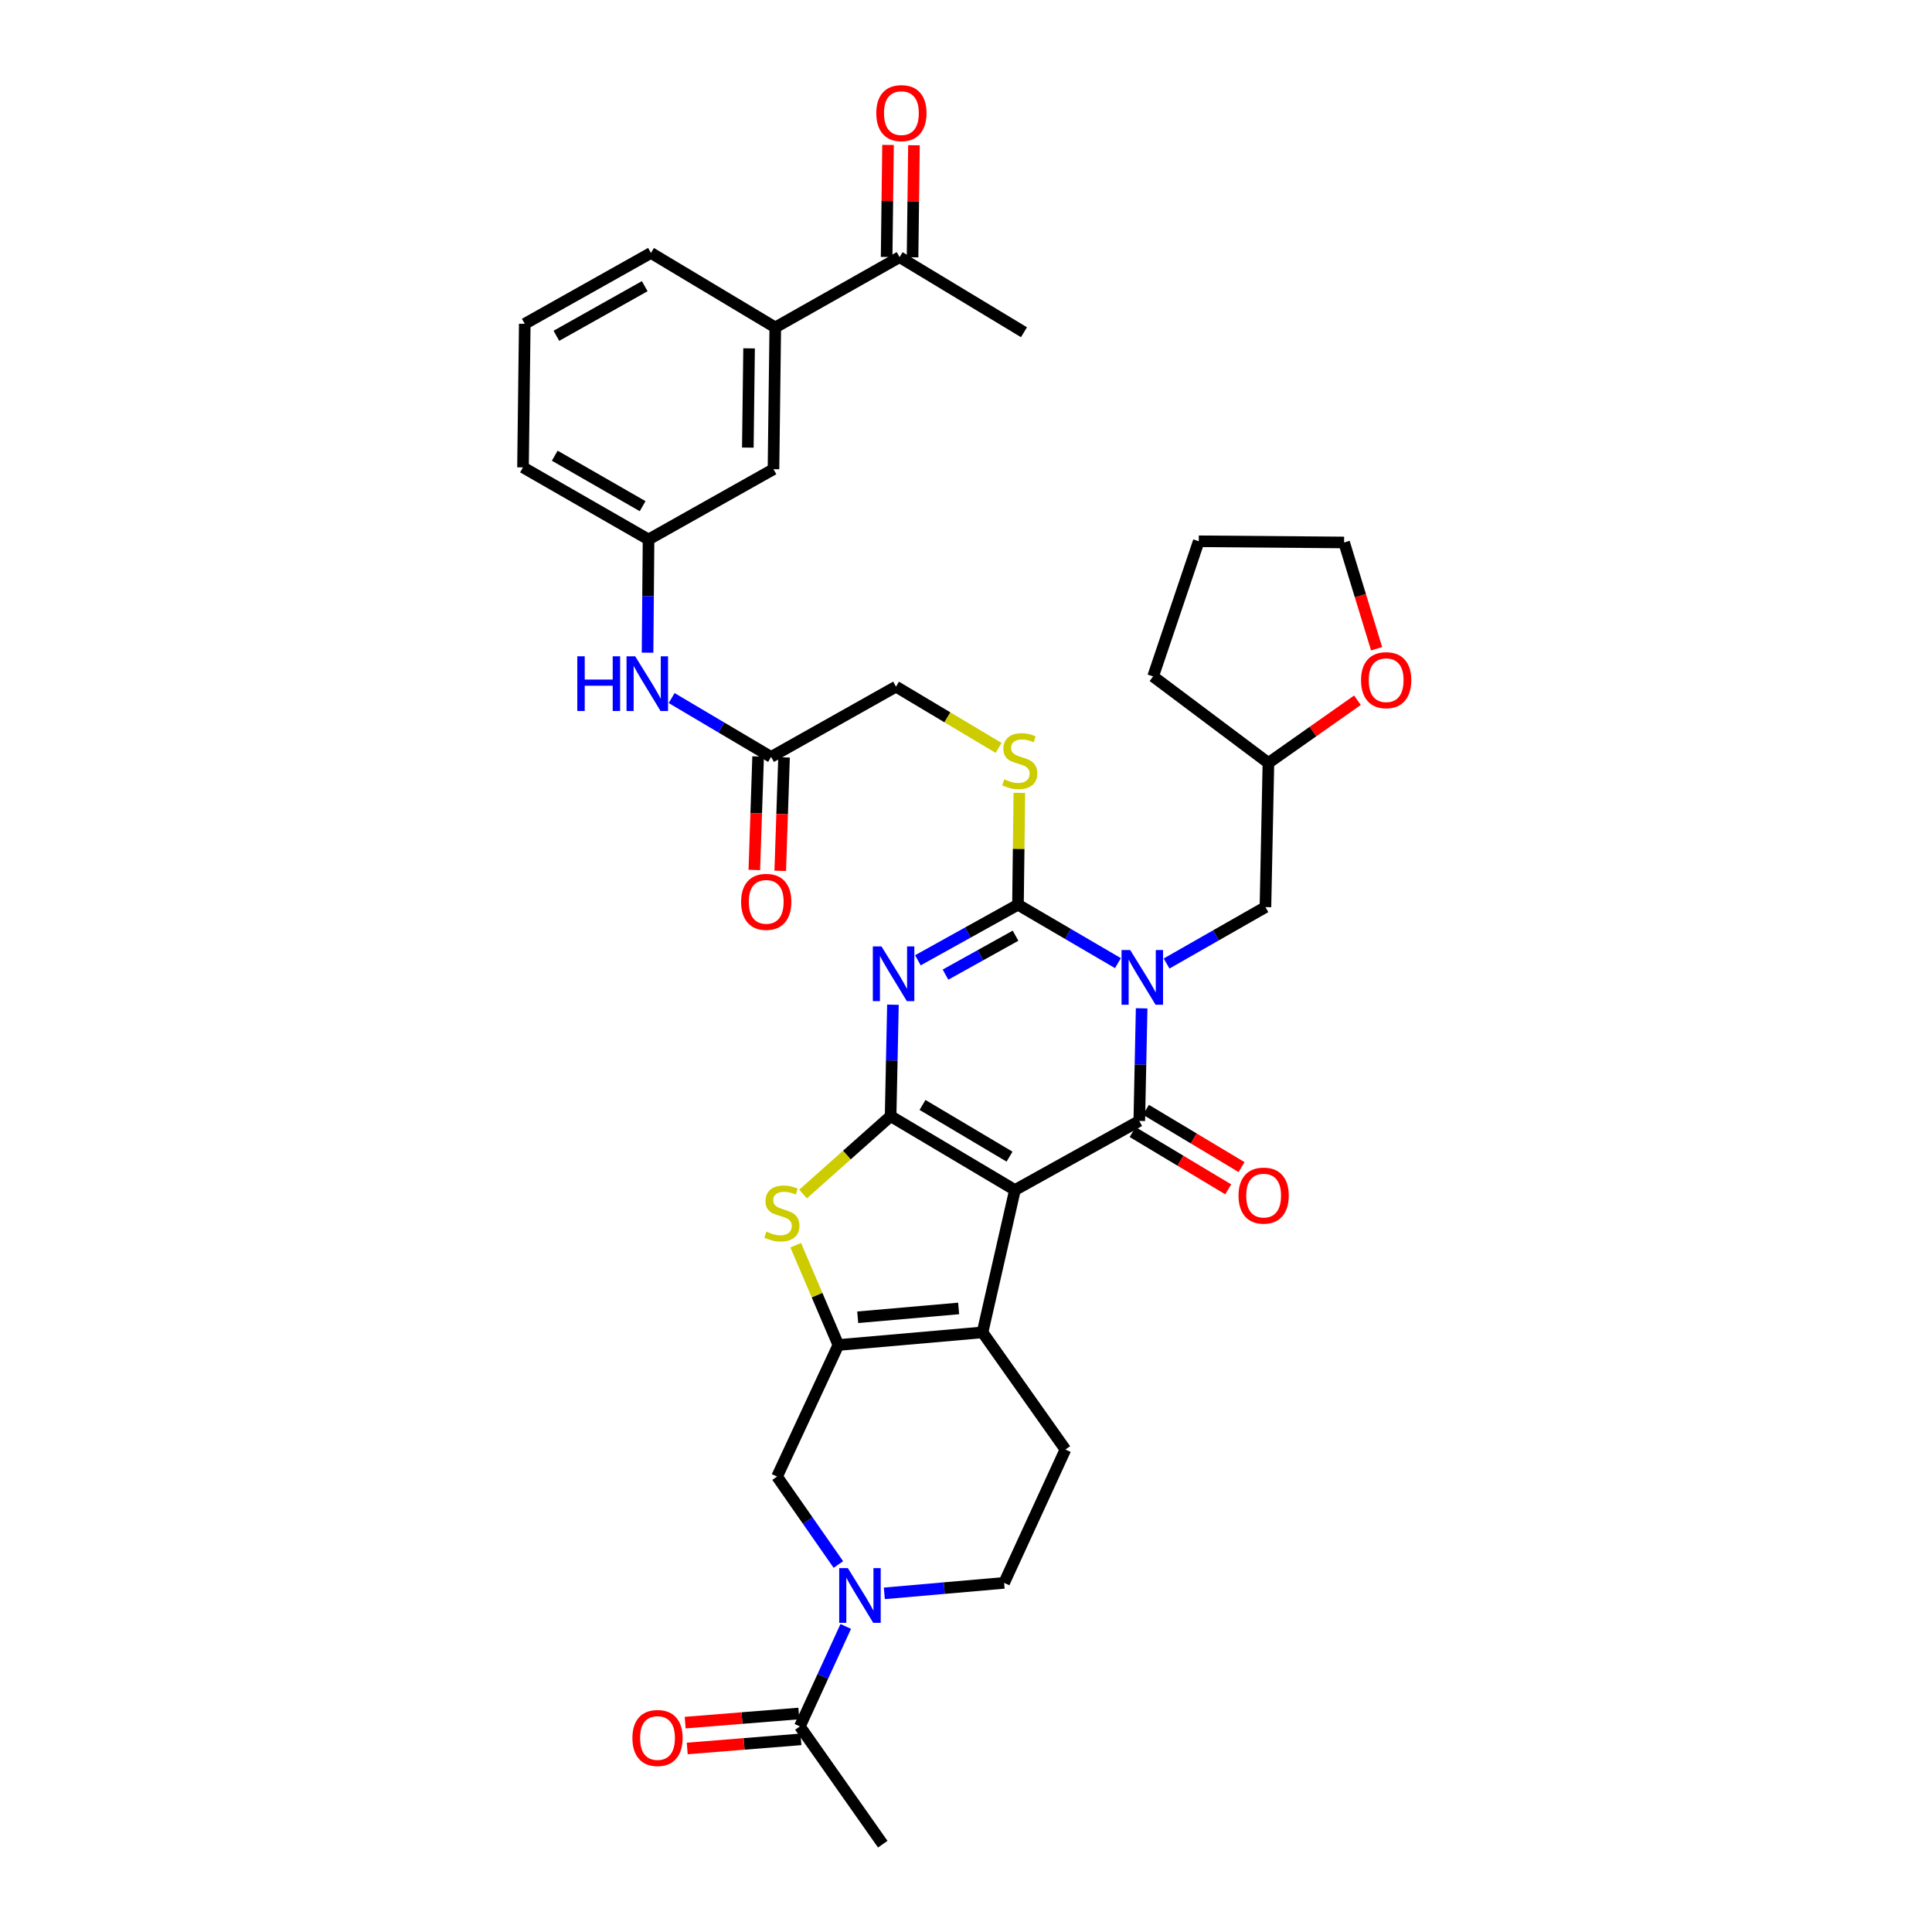 <?xml version='1.0' encoding='iso-8859-1'?>
<svg version='1.1' baseProfile='full'
              xmlns='http://www.w3.org/2000/svg'
                      xmlns:rdkit='http://www.rdkit.org/xml'
                      xmlns:xlink='http://www.w3.org/1999/xlink'
                  xml:space='preserve'
width='1000px' height='1000px' viewBox='0 0 1000 1000'>
<!-- END OF HEADER -->
<rect style='opacity:1.0;fill:#FFFFFF;stroke:none' width='1000' height='1000' x='0' y='0'> </rect>
<path class='bond-1' d='M 525.332,615.952 L 460.981,577.719' style='fill:none;fill-rule:evenodd;stroke:#000000;stroke-width:6px;stroke-linecap:butt;stroke-linejoin:miter;stroke-opacity:1' />
<path class='bond-1' d='M 522.534,598.68 L 477.488,571.916' style='fill:none;fill-rule:evenodd;stroke:#000000;stroke-width:6px;stroke-linecap:butt;stroke-linejoin:miter;stroke-opacity:1' />
<path class='bond-2' d='M 525.332,615.952 L 589.691,580.194' style='fill:none;fill-rule:evenodd;stroke:#000000;stroke-width:6px;stroke-linecap:butt;stroke-linejoin:miter;stroke-opacity:1' />
<path class='bond-5' d='M 525.332,615.952 L 508.556,689.639' style='fill:none;fill-rule:evenodd;stroke:#000000;stroke-width:6px;stroke-linecap:butt;stroke-linejoin:miter;stroke-opacity:1' />
<path class='bond-0' d='M 590.914,521.907 L 590.302,551.051' style='fill:none;fill-rule:evenodd;stroke:#0000FF;stroke-width:6px;stroke-linecap:butt;stroke-linejoin:miter;stroke-opacity:1' />
<path class='bond-0' d='M 590.302,551.051 L 589.691,580.194' style='fill:none;fill-rule:evenodd;stroke:#000000;stroke-width:6px;stroke-linecap:butt;stroke-linejoin:miter;stroke-opacity:1' />
<path class='bond-4' d='M 578.646,498.522 L 552.772,483.398' style='fill:none;fill-rule:evenodd;stroke:#0000FF;stroke-width:6px;stroke-linecap:butt;stroke-linejoin:miter;stroke-opacity:1' />
<path class='bond-4' d='M 552.772,483.398 L 526.898,468.274' style='fill:none;fill-rule:evenodd;stroke:#000000;stroke-width:6px;stroke-linecap:butt;stroke-linejoin:miter;stroke-opacity:1' />
<path class='bond-12' d='M 603.824,498.714 L 629.407,484.117' style='fill:none;fill-rule:evenodd;stroke:#0000FF;stroke-width:6px;stroke-linecap:butt;stroke-linejoin:miter;stroke-opacity:1' />
<path class='bond-12' d='M 629.407,484.117 L 654.99,469.519' style='fill:none;fill-rule:evenodd;stroke:#000000;stroke-width:6px;stroke-linecap:butt;stroke-linejoin:miter;stroke-opacity:1' />
<path class='bond-3' d='M 460.981,577.719 L 461.582,548.877' style='fill:none;fill-rule:evenodd;stroke:#000000;stroke-width:6px;stroke-linecap:butt;stroke-linejoin:miter;stroke-opacity:1' />
<path class='bond-3' d='M 461.582,548.877 L 462.183,520.035' style='fill:none;fill-rule:evenodd;stroke:#0000FF;stroke-width:6px;stroke-linecap:butt;stroke-linejoin:miter;stroke-opacity:1' />
<path class='bond-7' d='M 460.981,577.719 L 438.32,597.87' style='fill:none;fill-rule:evenodd;stroke:#000000;stroke-width:6px;stroke-linecap:butt;stroke-linejoin:miter;stroke-opacity:1' />
<path class='bond-7' d='M 438.32,597.87 L 415.659,618.021' style='fill:none;fill-rule:evenodd;stroke:#CCCC00;stroke-width:6px;stroke-linecap:butt;stroke-linejoin:miter;stroke-opacity:1' />
<path class='bond-14' d='M 586.243,585.95 L 610.988,600.775' style='fill:none;fill-rule:evenodd;stroke:#000000;stroke-width:6px;stroke-linecap:butt;stroke-linejoin:miter;stroke-opacity:1' />
<path class='bond-14' d='M 610.988,600.775 L 635.733,615.6' style='fill:none;fill-rule:evenodd;stroke:#FF0000;stroke-width:6px;stroke-linecap:butt;stroke-linejoin:miter;stroke-opacity:1' />
<path class='bond-14' d='M 593.14,574.438 L 617.885,589.263' style='fill:none;fill-rule:evenodd;stroke:#000000;stroke-width:6px;stroke-linecap:butt;stroke-linejoin:miter;stroke-opacity:1' />
<path class='bond-14' d='M 617.885,589.263 L 642.63,604.087' style='fill:none;fill-rule:evenodd;stroke:#FF0000;stroke-width:6px;stroke-linecap:butt;stroke-linejoin:miter;stroke-opacity:1' />
<path class='bond-38' d='M 475.098,497.045 L 500.998,482.659' style='fill:none;fill-rule:evenodd;stroke:#0000FF;stroke-width:6px;stroke-linecap:butt;stroke-linejoin:miter;stroke-opacity:1' />
<path class='bond-38' d='M 500.998,482.659 L 526.898,468.274' style='fill:none;fill-rule:evenodd;stroke:#000000;stroke-width:6px;stroke-linecap:butt;stroke-linejoin:miter;stroke-opacity:1' />
<path class='bond-38' d='M 489.384,504.461 L 507.514,494.392' style='fill:none;fill-rule:evenodd;stroke:#0000FF;stroke-width:6px;stroke-linecap:butt;stroke-linejoin:miter;stroke-opacity:1' />
<path class='bond-38' d='M 507.514,494.392 L 525.644,484.322' style='fill:none;fill-rule:evenodd;stroke:#000000;stroke-width:6px;stroke-linecap:butt;stroke-linejoin:miter;stroke-opacity:1' />
<path class='bond-11' d='M 526.898,468.274 L 527.256,439.334' style='fill:none;fill-rule:evenodd;stroke:#000000;stroke-width:6px;stroke-linecap:butt;stroke-linejoin:miter;stroke-opacity:1' />
<path class='bond-11' d='M 527.256,439.334 L 527.615,410.394' style='fill:none;fill-rule:evenodd;stroke:#CCCC00;stroke-width:6px;stroke-linecap:butt;stroke-linejoin:miter;stroke-opacity:1' />
<path class='bond-6' d='M 508.556,689.639 L 433.931,696.17' style='fill:none;fill-rule:evenodd;stroke:#000000;stroke-width:6px;stroke-linecap:butt;stroke-linejoin:miter;stroke-opacity:1' />
<path class='bond-6' d='M 496.193,677.249 L 443.954,681.821' style='fill:none;fill-rule:evenodd;stroke:#000000;stroke-width:6px;stroke-linecap:butt;stroke-linejoin:miter;stroke-opacity:1' />
<path class='bond-13' d='M 508.556,689.639 L 551.458,750.27' style='fill:none;fill-rule:evenodd;stroke:#000000;stroke-width:6px;stroke-linecap:butt;stroke-linejoin:miter;stroke-opacity:1' />
<path class='bond-9' d='M 433.931,696.17 L 402.206,764.272' style='fill:none;fill-rule:evenodd;stroke:#000000;stroke-width:6px;stroke-linecap:butt;stroke-linejoin:miter;stroke-opacity:1' />
<path class='bond-36' d='M 433.931,696.17 L 422.891,670.34' style='fill:none;fill-rule:evenodd;stroke:#000000;stroke-width:6px;stroke-linecap:butt;stroke-linejoin:miter;stroke-opacity:1' />
<path class='bond-36' d='M 422.891,670.34 L 411.851,644.51' style='fill:none;fill-rule:evenodd;stroke:#CCCC00;stroke-width:6px;stroke-linecap:butt;stroke-linejoin:miter;stroke-opacity:1' />
<path class='bond-8' d='M 457.727,824.717 L 488.726,822.007' style='fill:none;fill-rule:evenodd;stroke:#0000FF;stroke-width:6px;stroke-linecap:butt;stroke-linejoin:miter;stroke-opacity:1' />
<path class='bond-8' d='M 488.726,822.007 L 519.725,819.296' style='fill:none;fill-rule:evenodd;stroke:#000000;stroke-width:6px;stroke-linecap:butt;stroke-linejoin:miter;stroke-opacity:1' />
<path class='bond-10' d='M 437.762,841.844 L 425.889,867.719' style='fill:none;fill-rule:evenodd;stroke:#0000FF;stroke-width:6px;stroke-linecap:butt;stroke-linejoin:miter;stroke-opacity:1' />
<path class='bond-10' d='M 425.889,867.719 L 414.016,893.594' style='fill:none;fill-rule:evenodd;stroke:#000000;stroke-width:6px;stroke-linecap:butt;stroke-linejoin:miter;stroke-opacity:1' />
<path class='bond-37' d='M 433.935,809.784 L 418.071,787.028' style='fill:none;fill-rule:evenodd;stroke:#0000FF;stroke-width:6px;stroke-linecap:butt;stroke-linejoin:miter;stroke-opacity:1' />
<path class='bond-37' d='M 418.071,787.028 L 402.206,764.272' style='fill:none;fill-rule:evenodd;stroke:#000000;stroke-width:6px;stroke-linecap:butt;stroke-linejoin:miter;stroke-opacity:1' />
<path class='bond-22' d='M 413.479,886.905 L 384.06,889.266' style='fill:none;fill-rule:evenodd;stroke:#000000;stroke-width:6px;stroke-linecap:butt;stroke-linejoin:miter;stroke-opacity:1' />
<path class='bond-22' d='M 384.06,889.266 L 354.641,891.626' style='fill:none;fill-rule:evenodd;stroke:#FF0000;stroke-width:6px;stroke-linecap:butt;stroke-linejoin:miter;stroke-opacity:1' />
<path class='bond-22' d='M 414.553,900.283 L 385.134,902.643' style='fill:none;fill-rule:evenodd;stroke:#000000;stroke-width:6px;stroke-linecap:butt;stroke-linejoin:miter;stroke-opacity:1' />
<path class='bond-22' d='M 385.134,902.643 L 355.715,905.004' style='fill:none;fill-rule:evenodd;stroke:#FF0000;stroke-width:6px;stroke-linecap:butt;stroke-linejoin:miter;stroke-opacity:1' />
<path class='bond-28' d='M 414.016,893.594 L 456.917,954.545' style='fill:none;fill-rule:evenodd;stroke:#000000;stroke-width:6px;stroke-linecap:butt;stroke-linejoin:miter;stroke-opacity:1' />
<path class='bond-26' d='M 516.877,387.114 L 490.323,371.261' style='fill:none;fill-rule:evenodd;stroke:#CCCC00;stroke-width:6px;stroke-linecap:butt;stroke-linejoin:miter;stroke-opacity:1' />
<path class='bond-26' d='M 490.323,371.261 L 463.769,355.407' style='fill:none;fill-rule:evenodd;stroke:#000000;stroke-width:6px;stroke-linecap:butt;stroke-linejoin:miter;stroke-opacity:1' />
<path class='bond-27' d='M 654.99,469.519 L 656.533,394.894' style='fill:none;fill-rule:evenodd;stroke:#000000;stroke-width:6px;stroke-linecap:butt;stroke-linejoin:miter;stroke-opacity:1' />
<path class='bond-16' d='M 551.458,750.27 L 519.725,819.296' style='fill:none;fill-rule:evenodd;stroke:#000000;stroke-width:6px;stroke-linecap:butt;stroke-linejoin:miter;stroke-opacity:1' />
<path class='bond-15' d='M 399.112,391.784 L 463.769,355.407' style='fill:none;fill-rule:evenodd;stroke:#000000;stroke-width:6px;stroke-linecap:butt;stroke-linejoin:miter;stroke-opacity:1' />
<path class='bond-18' d='M 399.112,391.784 L 373.375,376.55' style='fill:none;fill-rule:evenodd;stroke:#000000;stroke-width:6px;stroke-linecap:butt;stroke-linejoin:miter;stroke-opacity:1' />
<path class='bond-18' d='M 373.375,376.55 L 347.638,361.316' style='fill:none;fill-rule:evenodd;stroke:#0000FF;stroke-width:6px;stroke-linecap:butt;stroke-linejoin:miter;stroke-opacity:1' />
<path class='bond-23' d='M 392.405,391.56 L 391.421,420.928' style='fill:none;fill-rule:evenodd;stroke:#000000;stroke-width:6px;stroke-linecap:butt;stroke-linejoin:miter;stroke-opacity:1' />
<path class='bond-23' d='M 391.421,420.928 L 390.436,450.297' style='fill:none;fill-rule:evenodd;stroke:#FF0000;stroke-width:6px;stroke-linecap:butt;stroke-linejoin:miter;stroke-opacity:1' />
<path class='bond-23' d='M 405.818,392.009 L 404.834,421.378' style='fill:none;fill-rule:evenodd;stroke:#000000;stroke-width:6px;stroke-linecap:butt;stroke-linejoin:miter;stroke-opacity:1' />
<path class='bond-23' d='M 404.834,421.378 L 403.849,450.746' style='fill:none;fill-rule:evenodd;stroke:#FF0000;stroke-width:6px;stroke-linecap:butt;stroke-linejoin:miter;stroke-opacity:1' />
<path class='bond-17' d='M 401.282,169.473 L 400.357,242.854' style='fill:none;fill-rule:evenodd;stroke:#000000;stroke-width:6px;stroke-linecap:butt;stroke-linejoin:miter;stroke-opacity:1' />
<path class='bond-17' d='M 387.723,180.311 L 387.076,231.677' style='fill:none;fill-rule:evenodd;stroke:#000000;stroke-width:6px;stroke-linecap:butt;stroke-linejoin:miter;stroke-opacity:1' />
<path class='bond-19' d='M 401.282,169.473 L 465.626,133.096' style='fill:none;fill-rule:evenodd;stroke:#000000;stroke-width:6px;stroke-linecap:butt;stroke-linejoin:miter;stroke-opacity:1' />
<path class='bond-40' d='M 401.282,169.473 L 336.93,130.926' style='fill:none;fill-rule:evenodd;stroke:#000000;stroke-width:6px;stroke-linecap:butt;stroke-linejoin:miter;stroke-opacity:1' />
<path class='bond-21' d='M 335.175,337.831 L 335.43,308.531' style='fill:none;fill-rule:evenodd;stroke:#0000FF;stroke-width:6px;stroke-linecap:butt;stroke-linejoin:miter;stroke-opacity:1' />
<path class='bond-21' d='M 335.43,308.531 L 335.685,279.231' style='fill:none;fill-rule:evenodd;stroke:#000000;stroke-width:6px;stroke-linecap:butt;stroke-linejoin:miter;stroke-opacity:1' />
<path class='bond-25' d='M 472.335,133.18 L 472.7,104.18' style='fill:none;fill-rule:evenodd;stroke:#000000;stroke-width:6px;stroke-linecap:butt;stroke-linejoin:miter;stroke-opacity:1' />
<path class='bond-25' d='M 472.7,104.18 L 473.066,75.18' style='fill:none;fill-rule:evenodd;stroke:#FF0000;stroke-width:6px;stroke-linecap:butt;stroke-linejoin:miter;stroke-opacity:1' />
<path class='bond-25' d='M 458.916,133.011 L 459.281,104.011' style='fill:none;fill-rule:evenodd;stroke:#000000;stroke-width:6px;stroke-linecap:butt;stroke-linejoin:miter;stroke-opacity:1' />
<path class='bond-25' d='M 459.281,104.011 L 459.646,75.011' style='fill:none;fill-rule:evenodd;stroke:#FF0000;stroke-width:6px;stroke-linecap:butt;stroke-linejoin:miter;stroke-opacity:1' />
<path class='bond-32' d='M 465.626,133.096 L 530.007,171.963' style='fill:none;fill-rule:evenodd;stroke:#000000;stroke-width:6px;stroke-linecap:butt;stroke-linejoin:miter;stroke-opacity:1' />
<path class='bond-20' d='M 400.357,242.854 L 335.685,279.231' style='fill:none;fill-rule:evenodd;stroke:#000000;stroke-width:6px;stroke-linecap:butt;stroke-linejoin:miter;stroke-opacity:1' />
<path class='bond-31' d='M 335.685,279.231 L 270.707,241.914' style='fill:none;fill-rule:evenodd;stroke:#000000;stroke-width:6px;stroke-linecap:butt;stroke-linejoin:miter;stroke-opacity:1' />
<path class='bond-31' d='M 332.622,261.995 L 287.137,235.874' style='fill:none;fill-rule:evenodd;stroke:#000000;stroke-width:6px;stroke-linecap:butt;stroke-linejoin:miter;stroke-opacity:1' />
<path class='bond-24' d='M 702.614,362.444 L 679.573,378.669' style='fill:none;fill-rule:evenodd;stroke:#FF0000;stroke-width:6px;stroke-linecap:butt;stroke-linejoin:miter;stroke-opacity:1' />
<path class='bond-24' d='M 679.573,378.669 L 656.533,394.894' style='fill:none;fill-rule:evenodd;stroke:#000000;stroke-width:6px;stroke-linecap:butt;stroke-linejoin:miter;stroke-opacity:1' />
<path class='bond-33' d='M 712.529,335.796 L 704.118,308.289' style='fill:none;fill-rule:evenodd;stroke:#FF0000;stroke-width:6px;stroke-linecap:butt;stroke-linejoin:miter;stroke-opacity:1' />
<path class='bond-33' d='M 704.118,308.289 L 695.706,280.782' style='fill:none;fill-rule:evenodd;stroke:#000000;stroke-width:6px;stroke-linecap:butt;stroke-linejoin:miter;stroke-opacity:1' />
<path class='bond-34' d='M 656.533,394.894 L 596.849,350.114' style='fill:none;fill-rule:evenodd;stroke:#000000;stroke-width:6px;stroke-linecap:butt;stroke-linejoin:miter;stroke-opacity:1' />
<path class='bond-29' d='M 336.93,130.926 L 271.617,167.609' style='fill:none;fill-rule:evenodd;stroke:#000000;stroke-width:6px;stroke-linecap:butt;stroke-linejoin:miter;stroke-opacity:1' />
<path class='bond-29' d='M 333.705,148.13 L 287.986,173.808' style='fill:none;fill-rule:evenodd;stroke:#000000;stroke-width:6px;stroke-linecap:butt;stroke-linejoin:miter;stroke-opacity:1' />
<path class='bond-30' d='M 271.617,167.609 L 270.707,241.914' style='fill:none;fill-rule:evenodd;stroke:#000000;stroke-width:6px;stroke-linecap:butt;stroke-linejoin:miter;stroke-opacity:1' />
<path class='bond-39' d='M 695.706,280.782 L 620.476,280.163' style='fill:none;fill-rule:evenodd;stroke:#000000;stroke-width:6px;stroke-linecap:butt;stroke-linejoin:miter;stroke-opacity:1' />
<path class='bond-35' d='M 596.849,350.114 L 620.476,280.163' style='fill:none;fill-rule:evenodd;stroke:#000000;stroke-width:6px;stroke-linecap:butt;stroke-linejoin:miter;stroke-opacity:1' />
<path  class='atom-1' d='M 584.989 491.729
L 594.269 506.729
Q 595.189 508.209, 596.669 510.889
Q 598.149 513.569, 598.229 513.729
L 598.229 491.729
L 601.989 491.729
L 601.989 520.049
L 598.109 520.049
L 588.149 503.649
Q 586.989 501.729, 585.749 499.529
Q 584.549 497.329, 584.189 496.649
L 584.189 520.049
L 580.509 520.049
L 580.509 491.729
L 584.989 491.729
' fill='#0000FF'/>
<path  class='atom-4' d='M 456.257 489.872
L 465.537 504.872
Q 466.457 506.352, 467.937 509.032
Q 469.417 511.712, 469.497 511.872
L 469.497 489.872
L 473.257 489.872
L 473.257 518.192
L 469.377 518.192
L 459.417 501.792
Q 458.257 499.872, 457.017 497.672
Q 455.817 495.472, 455.457 494.792
L 455.457 518.192
L 451.777 518.192
L 451.777 489.872
L 456.257 489.872
' fill='#0000FF'/>
<path  class='atom-8' d='M 396.696 637.49
Q 397.016 637.61, 398.336 638.17
Q 399.656 638.73, 401.096 639.09
Q 402.576 639.41, 404.016 639.41
Q 406.696 639.41, 408.256 638.13
Q 409.816 636.81, 409.816 634.53
Q 409.816 632.97, 409.016 632.01
Q 408.256 631.05, 407.056 630.53
Q 405.856 630.01, 403.856 629.41
Q 401.336 628.65, 399.816 627.93
Q 398.336 627.21, 397.256 625.69
Q 396.216 624.17, 396.216 621.61
Q 396.216 618.05, 398.616 615.85
Q 401.056 613.65, 405.856 613.65
Q 409.136 613.65, 412.856 615.21
L 411.936 618.29
Q 408.536 616.89, 405.976 616.89
Q 403.216 616.89, 401.696 618.05
Q 400.176 619.17, 400.216 621.13
Q 400.216 622.65, 400.976 623.57
Q 401.776 624.49, 402.896 625.01
Q 404.056 625.53, 405.976 626.13
Q 408.536 626.93, 410.056 627.73
Q 411.576 628.53, 412.656 630.17
Q 413.776 631.77, 413.776 634.53
Q 413.776 638.45, 411.136 640.57
Q 408.536 642.65, 404.176 642.65
Q 401.656 642.65, 399.736 642.09
Q 397.856 641.57, 395.616 640.65
L 396.696 637.49
' fill='#CCCC00'/>
<path  class='atom-9' d='M 438.855 811.66
L 448.135 826.66
Q 449.055 828.14, 450.535 830.82
Q 452.015 833.5, 452.095 833.66
L 452.095 811.66
L 455.855 811.66
L 455.855 839.98
L 451.975 839.98
L 442.015 823.58
Q 440.855 821.66, 439.615 819.46
Q 438.415 817.26, 438.055 816.58
L 438.055 839.98
L 434.375 839.98
L 434.375 811.66
L 438.855 811.66
' fill='#0000FF'/>
<path  class='atom-12' d='M 519.822 403.368
Q 520.142 403.488, 521.462 404.048
Q 522.782 404.608, 524.222 404.968
Q 525.702 405.288, 527.142 405.288
Q 529.822 405.288, 531.382 404.008
Q 532.942 402.688, 532.942 400.408
Q 532.942 398.848, 532.142 397.888
Q 531.382 396.928, 530.182 396.408
Q 528.982 395.888, 526.982 395.288
Q 524.462 394.528, 522.942 393.808
Q 521.462 393.088, 520.382 391.568
Q 519.342 390.048, 519.342 387.488
Q 519.342 383.928, 521.742 381.728
Q 524.182 379.528, 528.982 379.528
Q 532.262 379.528, 535.982 381.088
L 535.062 384.168
Q 531.662 382.768, 529.102 382.768
Q 526.342 382.768, 524.822 383.928
Q 523.302 385.048, 523.342 387.008
Q 523.342 388.528, 524.102 389.448
Q 524.902 390.368, 526.022 390.888
Q 527.182 391.408, 529.102 392.008
Q 531.662 392.808, 533.182 393.608
Q 534.702 394.408, 535.782 396.048
Q 536.902 397.648, 536.902 400.408
Q 536.902 404.328, 534.262 406.448
Q 531.662 408.528, 527.302 408.528
Q 524.782 408.528, 522.862 407.968
Q 520.982 407.448, 518.742 406.528
L 519.822 403.368
' fill='#CCCC00'/>
<path  class='atom-15' d='M 641.058 618.836
Q 641.058 612.036, 644.418 608.236
Q 647.778 604.436, 654.058 604.436
Q 660.338 604.436, 663.698 608.236
Q 667.058 612.036, 667.058 618.836
Q 667.058 625.716, 663.658 629.636
Q 660.258 633.516, 654.058 633.516
Q 647.818 633.516, 644.418 629.636
Q 641.058 625.756, 641.058 618.836
M 654.058 630.316
Q 658.378 630.316, 660.698 627.436
Q 663.058 624.516, 663.058 618.836
Q 663.058 613.276, 660.698 610.476
Q 658.378 607.636, 654.058 607.636
Q 649.738 607.636, 647.378 610.436
Q 645.058 613.236, 645.058 618.836
Q 645.058 624.556, 647.378 627.436
Q 649.738 630.316, 654.058 630.316
' fill='#FF0000'/>
<path  class='atom-19' d='M 298.816 339.696
L 302.656 339.696
L 302.656 351.736
L 317.136 351.736
L 317.136 339.696
L 320.976 339.696
L 320.976 368.016
L 317.136 368.016
L 317.136 354.936
L 302.656 354.936
L 302.656 368.016
L 298.816 368.016
L 298.816 339.696
' fill='#0000FF'/>
<path  class='atom-19' d='M 328.776 339.696
L 338.056 354.696
Q 338.976 356.176, 340.456 358.856
Q 341.936 361.536, 342.016 361.696
L 342.016 339.696
L 345.776 339.696
L 345.776 368.016
L 341.896 368.016
L 331.936 351.616
Q 330.776 349.696, 329.536 347.496
Q 328.336 345.296, 327.976 344.616
L 327.976 368.016
L 324.296 368.016
L 324.296 339.696
L 328.776 339.696
' fill='#0000FF'/>
<path  class='atom-23' d='M 327.33 899.586
Q 327.33 892.786, 330.69 888.986
Q 334.05 885.186, 340.33 885.186
Q 346.61 885.186, 349.97 888.986
Q 353.33 892.786, 353.33 899.586
Q 353.33 906.466, 349.93 910.386
Q 346.53 914.266, 340.33 914.266
Q 334.09 914.266, 330.69 910.386
Q 327.33 906.506, 327.33 899.586
M 340.33 911.066
Q 344.65 911.066, 346.97 908.186
Q 349.33 905.266, 349.33 899.586
Q 349.33 894.026, 346.97 891.226
Q 344.65 888.386, 340.33 888.386
Q 336.01 888.386, 333.65 891.186
Q 331.33 893.986, 331.33 899.586
Q 331.33 905.306, 333.65 908.186
Q 336.01 911.066, 340.33 911.066
' fill='#FF0000'/>
<path  class='atom-24' d='M 383.599 466.796
Q 383.599 459.996, 386.959 456.196
Q 390.319 452.396, 396.599 452.396
Q 402.879 452.396, 406.239 456.196
Q 409.599 459.996, 409.599 466.796
Q 409.599 473.676, 406.199 477.596
Q 402.799 481.476, 396.599 481.476
Q 390.359 481.476, 386.959 477.596
Q 383.599 473.716, 383.599 466.796
M 396.599 478.276
Q 400.919 478.276, 403.239 475.396
Q 405.599 472.476, 405.599 466.796
Q 405.599 461.236, 403.239 458.436
Q 400.919 455.596, 396.599 455.596
Q 392.279 455.596, 389.919 458.396
Q 387.599 461.196, 387.599 466.796
Q 387.599 472.516, 389.919 475.396
Q 392.279 478.276, 396.599 478.276
' fill='#FF0000'/>
<path  class='atom-25' d='M 704.477 352.058
Q 704.477 345.258, 707.837 341.458
Q 711.197 337.658, 717.477 337.658
Q 723.757 337.658, 727.117 341.458
Q 730.477 345.258, 730.477 352.058
Q 730.477 358.938, 727.077 362.858
Q 723.677 366.738, 717.477 366.738
Q 711.237 366.738, 707.837 362.858
Q 704.477 358.978, 704.477 352.058
M 717.477 363.538
Q 721.797 363.538, 724.117 360.658
Q 726.477 357.738, 726.477 352.058
Q 726.477 346.498, 724.117 343.698
Q 721.797 340.858, 717.477 340.858
Q 713.157 340.858, 710.797 343.658
Q 708.477 346.458, 708.477 352.058
Q 708.477 357.778, 710.797 360.658
Q 713.157 363.538, 717.477 363.538
' fill='#FF0000'/>
<path  class='atom-26' d='M 453.565 58.55
Q 453.565 51.75, 456.925 47.95
Q 460.285 44.15, 466.565 44.15
Q 472.845 44.15, 476.205 47.95
Q 479.565 51.75, 479.565 58.55
Q 479.565 65.43, 476.165 69.35
Q 472.765 73.23, 466.565 73.23
Q 460.325 73.23, 456.925 69.35
Q 453.565 65.47, 453.565 58.55
M 466.565 70.03
Q 470.885 70.03, 473.205 67.15
Q 475.565 64.23, 475.565 58.55
Q 475.565 52.99, 473.205 50.19
Q 470.885 47.35, 466.565 47.35
Q 462.245 47.35, 459.885 50.15
Q 457.565 52.95, 457.565 58.55
Q 457.565 64.27, 459.885 67.15
Q 462.245 70.03, 466.565 70.03
' fill='#FF0000'/>
</svg>
